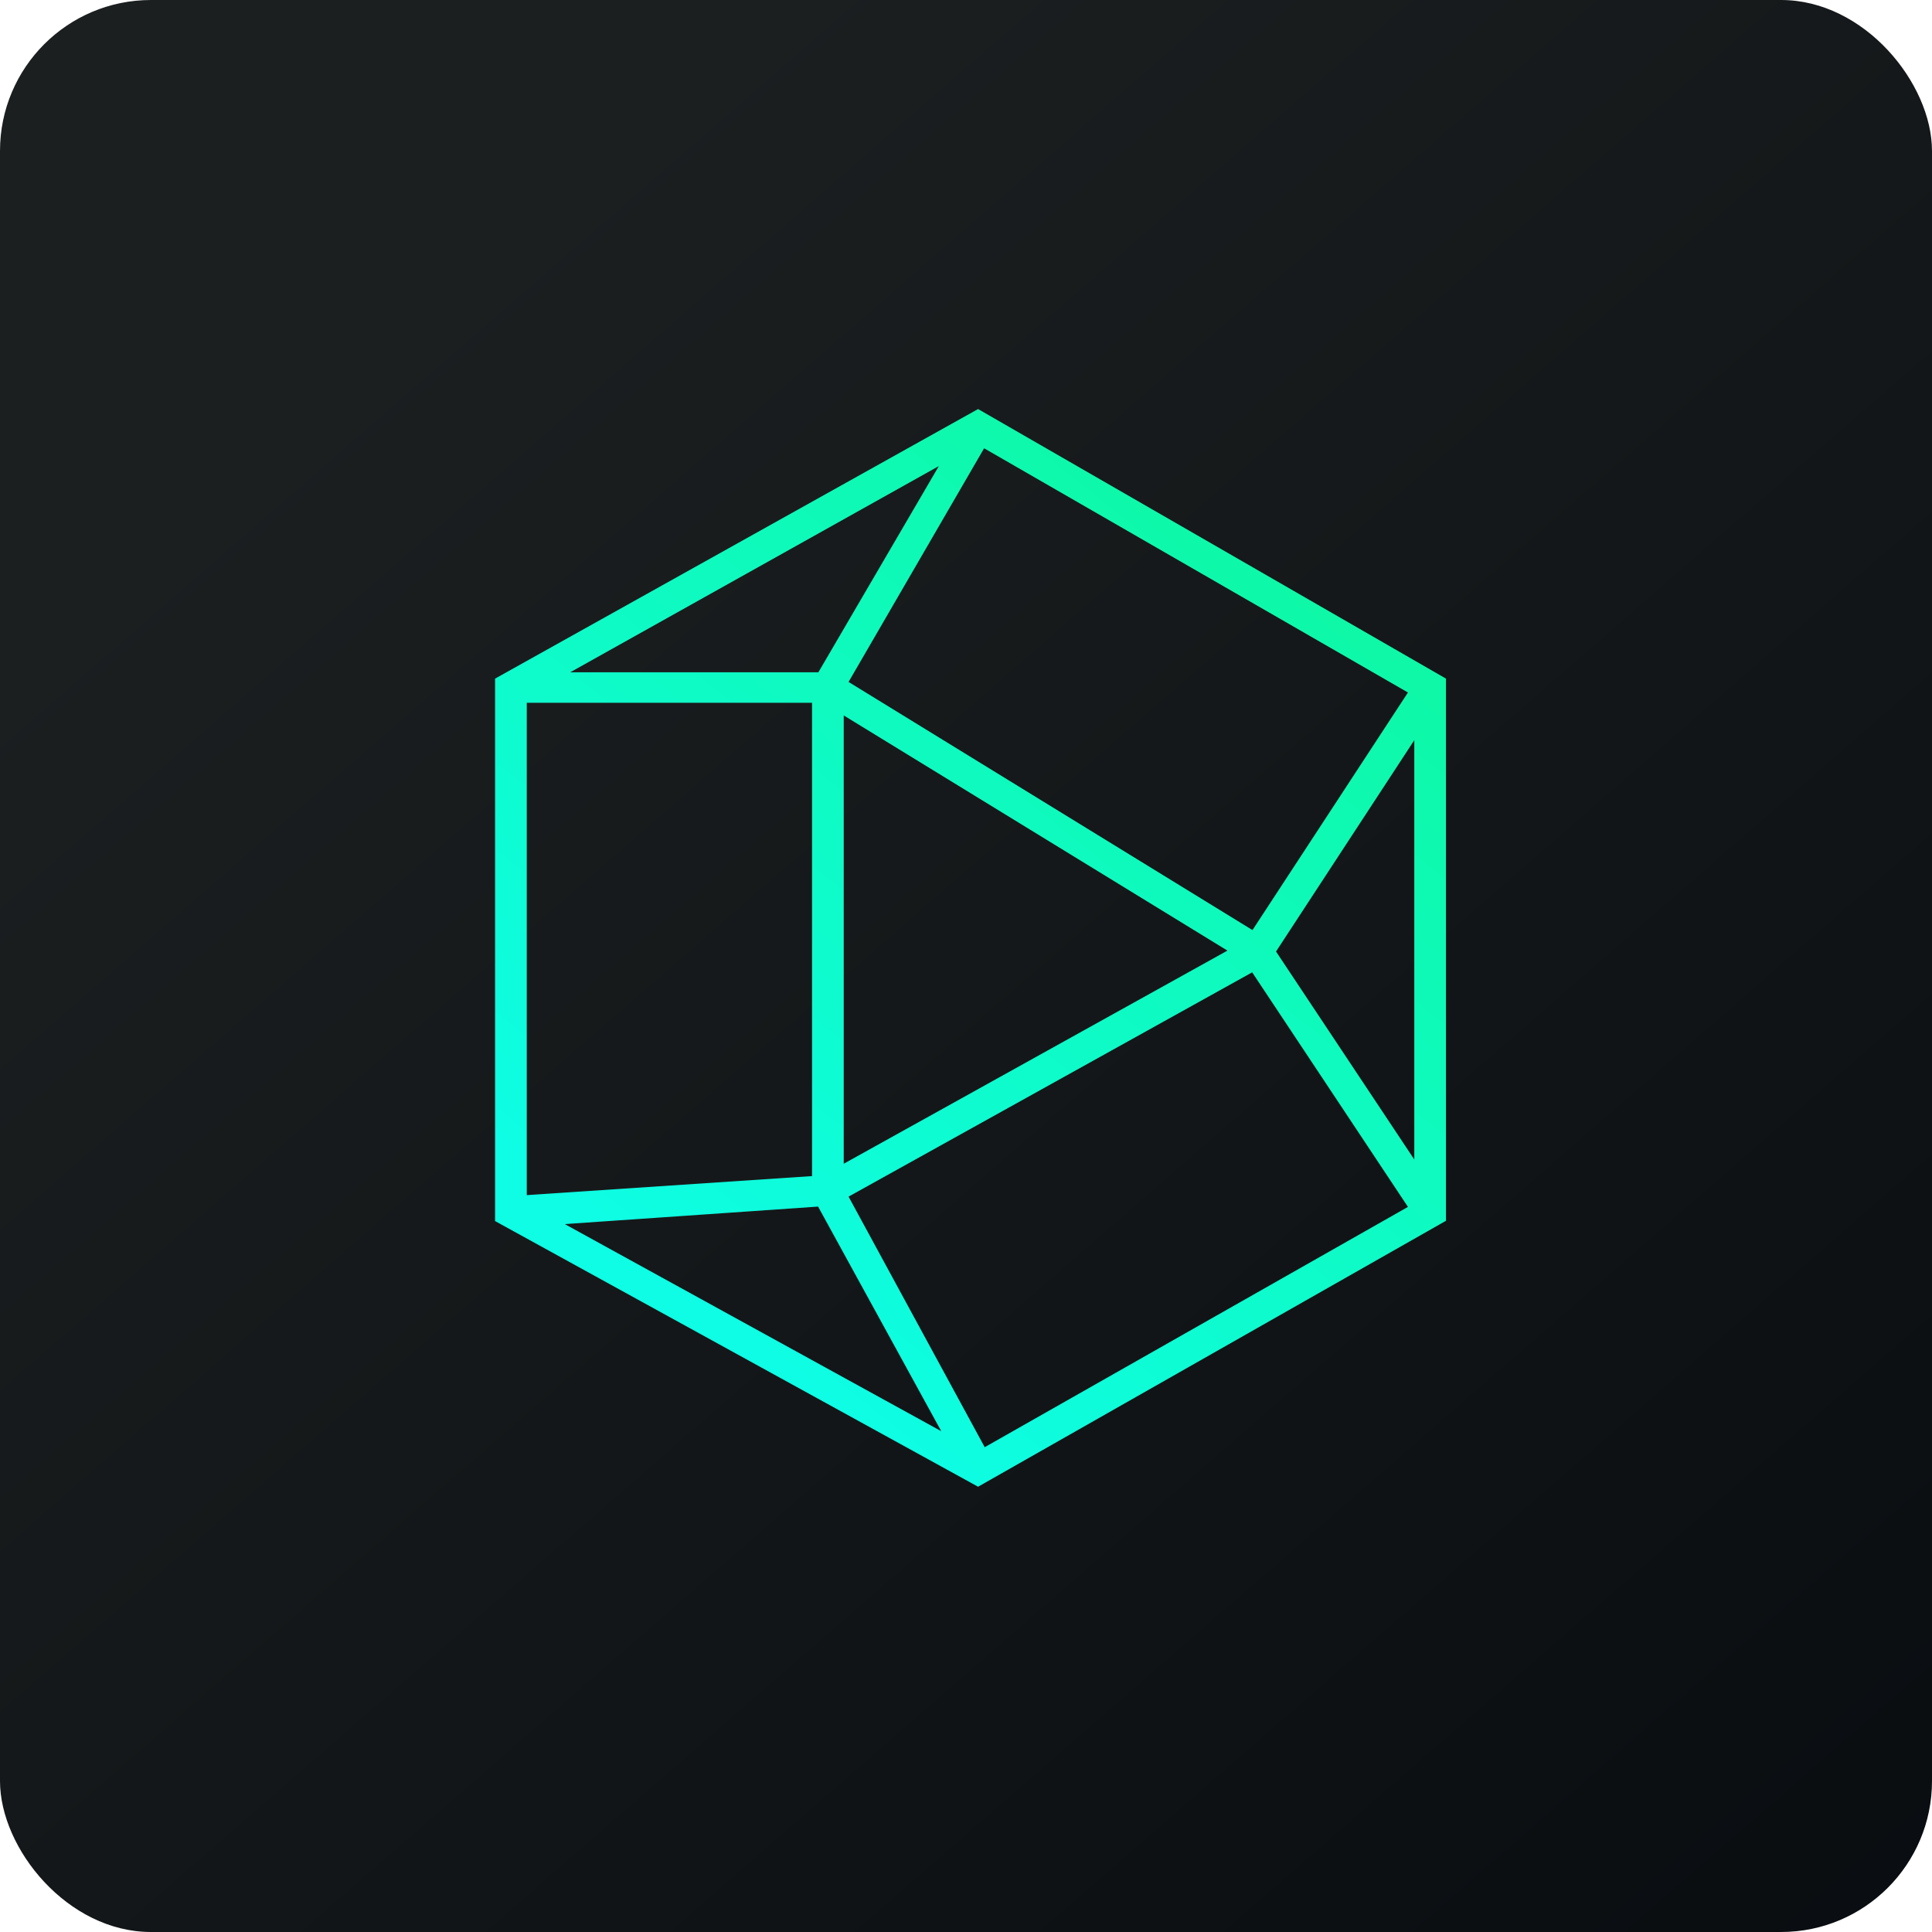 <!-- by FastBull --><svg xmlns="http://www.w3.org/2000/svg" width="64" height="64" viewBox="0 0 64 64"><rect x="0" y="0" width="64" height="64" rx="5" ry="5" fill="url(#fb100)" /><path fill="url(#fb100)" d="M 2.75,2 L 61.55,2 L 61.55,60.80 L 2.75,60.80 L 2.75,2" /><path fill-rule="evenodd" d="M 32.40,13.55 L 47.90,22.48 L 47.90,40.44 L 32.40,49.25 L 16.40,40.45 L 16.40,22.48 L 32.40,13.55 M 17.45,23.28 L 26.90,23.28 L 26.90,38.96 L 17.45,39.59 L 17.45,23.29 L 17.45,23.28 M 18.71,40.55 L 31.18,47.41 L 27.10,39.97 L 18.70,40.55 L 18.71,40.55 M 28.11,39.64 L 32.62,47.94 L 46.64,39.98 L 41.48,32.21 L 28.11,39.64 M 41.49,30.81 L 46.64,22.94 L 32.60,14.85 L 28.11,22.59 L 41.49,30.81 L 41.49,30.81 M 27.11,22.27 L 31.10,15.44 L 18.89,22.27 L 27.10,22.27 L 27.11,22.27 M 27.95,23.70 L 40.66,31.49 L 27.95,38.55 L 27.95,23.70 M 46.85,24.52 L 42.27,31.52 L 46.85,38.41 L 46.85,24.52 L 46.85,24.52" fill="url(#fb101)" /><defs><linearGradient id="fb100" x1="13.69" y1="10.2" x2="74.31" y2="79.82" gradientUnits="userSpaceOnUse"><stop stop-color="#1c1f20" /><stop offset="1" stop-color="#05080c" /></linearGradient><linearGradient id="fb101" x1="43.99" y1="18.46" x2="23.84" y2="43.59" gradientUnits="userSpaceOnUse"><stop stop-color="#0ef8a5" /><stop offset="1" stop-color="#0efde4" /></linearGradient></defs></svg>